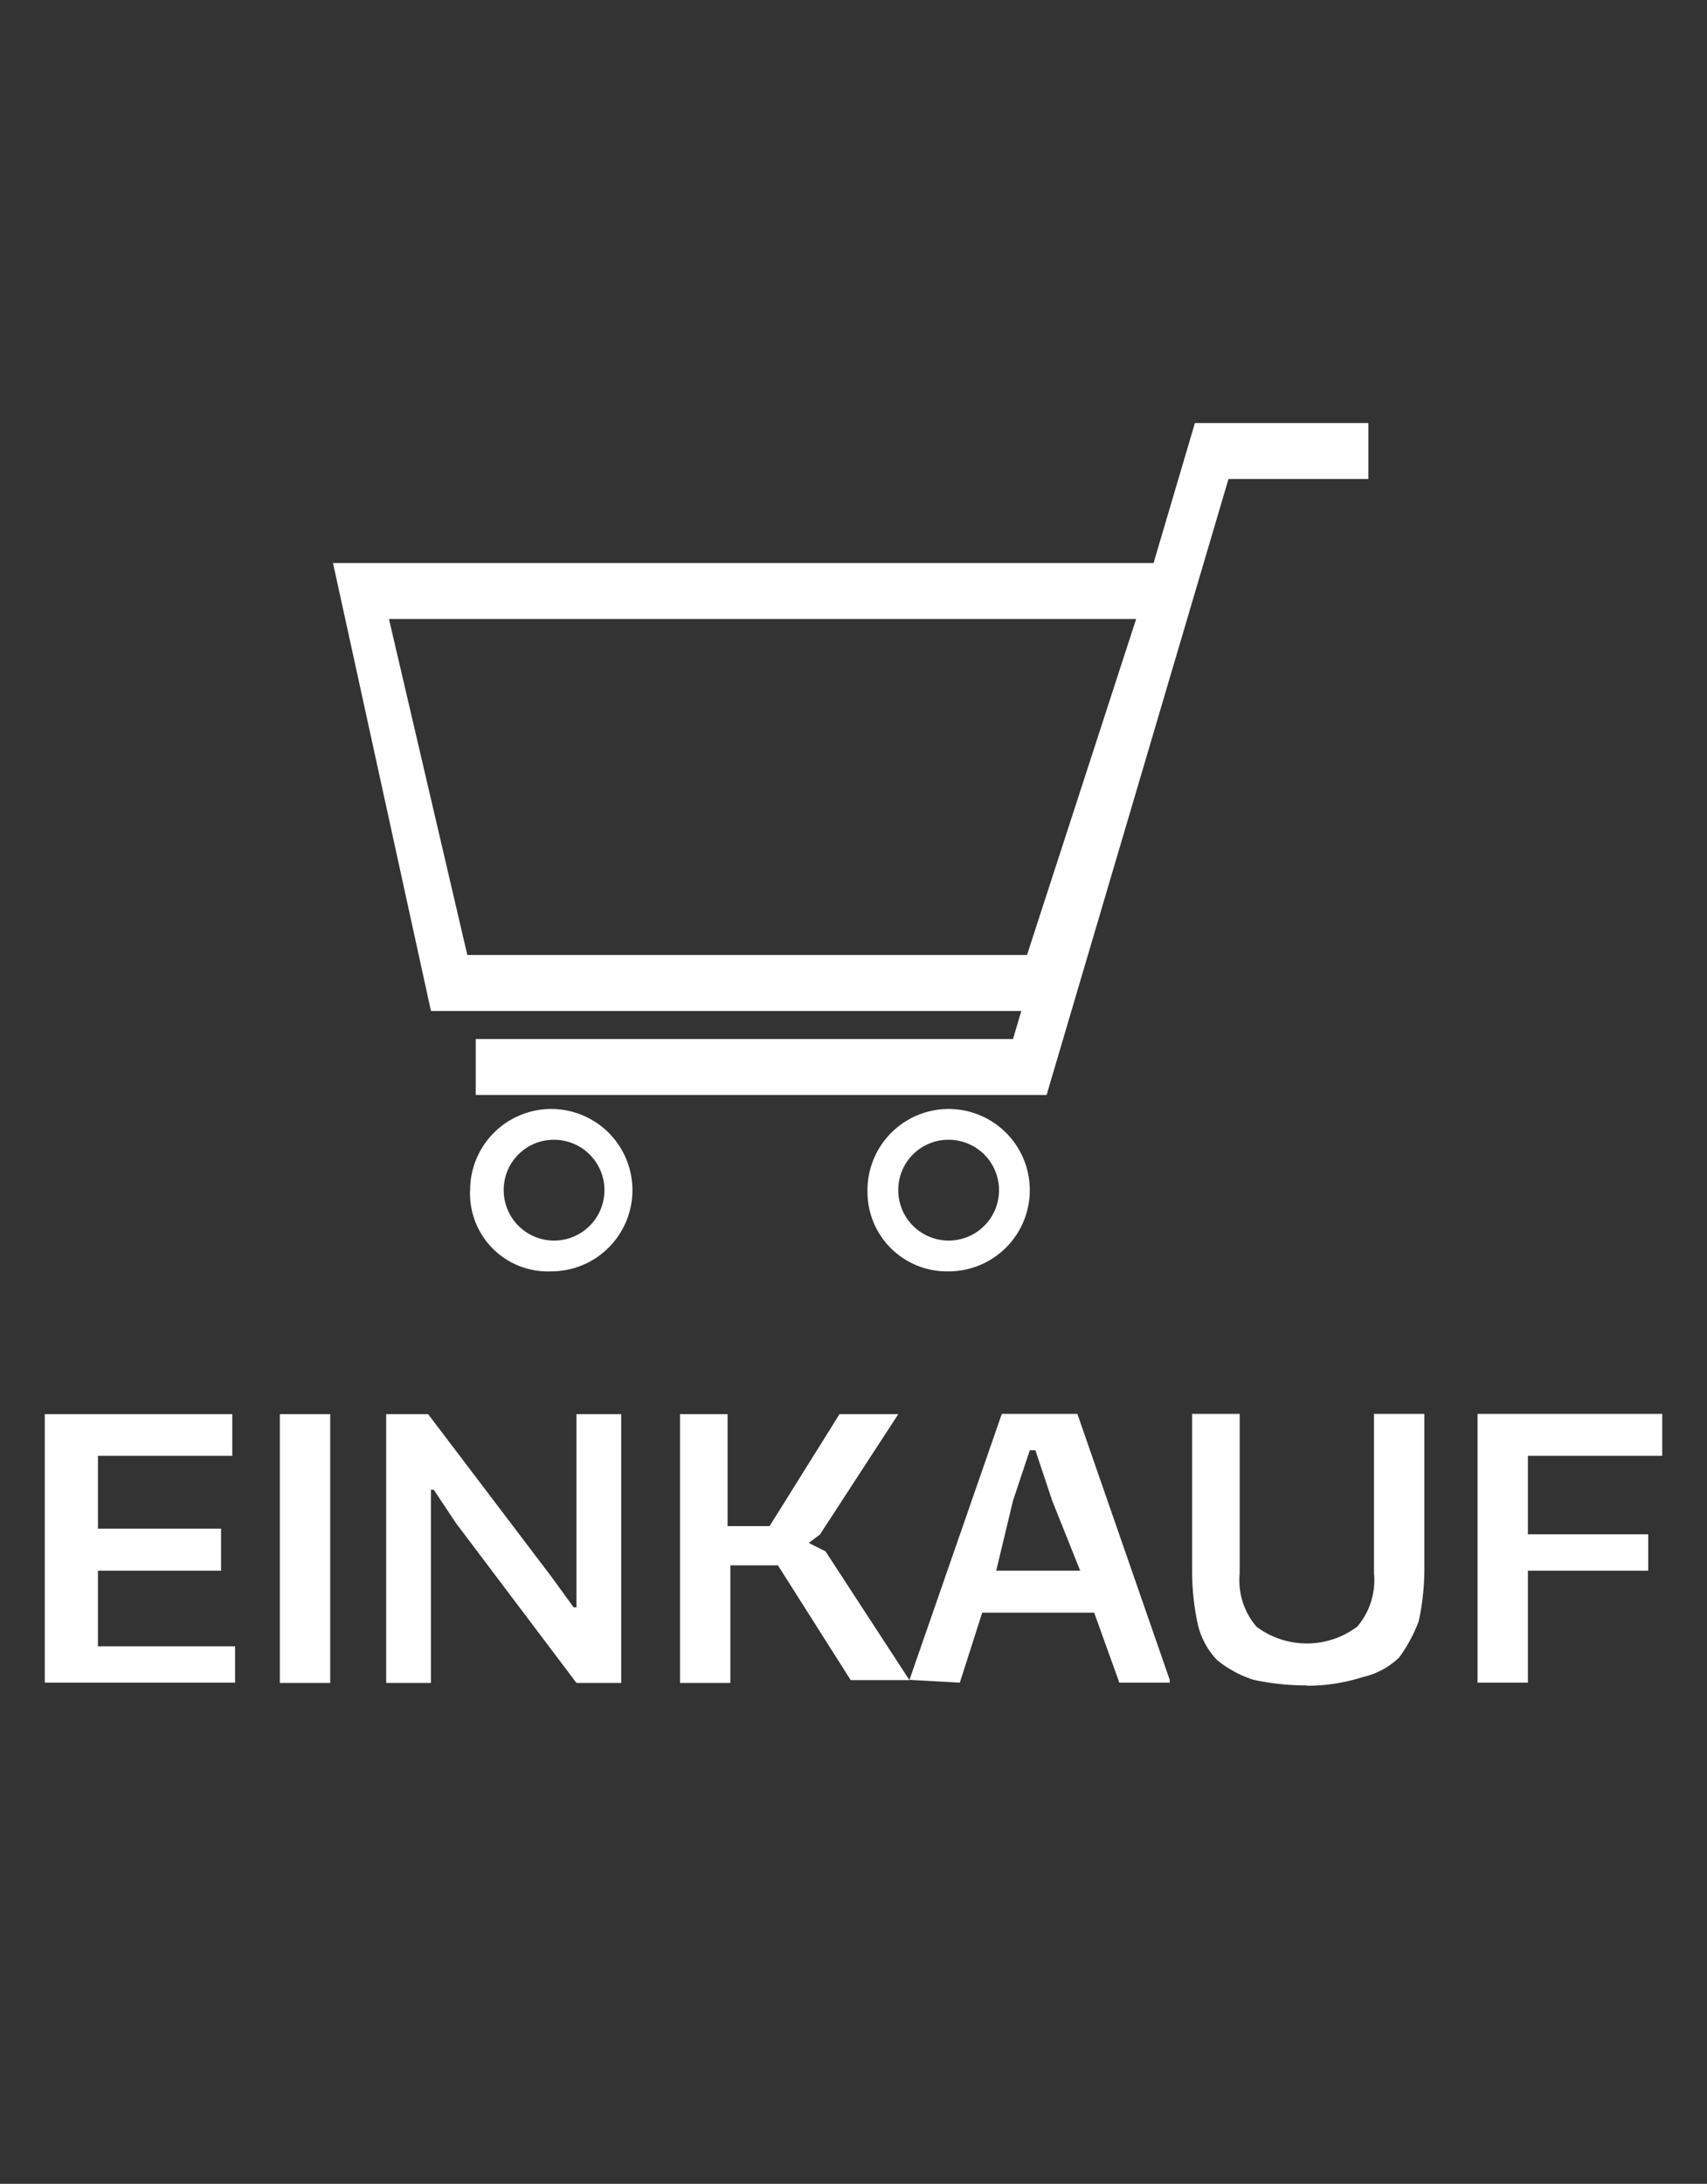 <svg id="Ebene_1" data-name="Ebene 1" xmlns="http://www.w3.org/2000/svg" viewBox="0 0 61 78">
  <rect x="0" y="0" width="61" height="78" fill="#333333" stroke="none"/>
  <defs>
    <style>
      .cls-1{fill:#fff;}
    </style>
  </defs>
  <title>
    icon_warenkorb1
  </title>
  <g id="Shopping_Cart_5" data-name="Shopping Cart 5">
    <path class="cls-1" d="M11.9 20.11h30.9l-4.8 16H15.4zm28.7 2H13.9l2.8 12h20zM31 42.51a2.9 2.9 0 1 1 2.9 2.9 2.84 2.84 0 0 1-2.9-2.78v-.12zm1.1 0a1.8 1.8 0 1 0 1.8-1.8 1.79 1.79 0 0 0-1.8 1.78v.02zm-15.3 0a2.9 2.9 0 1 1 2.9 2.9 2.78 2.78 0 0 1-2.9-2.65q-.01-.13 0-.25zm1.2 0a1.8 1.8 0 1 0 1.8-1.8 1.79 1.79 0 0 0-1.8 1.78v.02z"/>
    <path class="cls-1" d="M17 37.11h19.2l6.5-22h6.2v2h-5l-6.5 22H17z"/>
  </g>
  <path class="cls-1" d="M1.6 50.51h6.7V52H3.5v2.6h4.4v1.5H3.5v2.7h4.9v1.3H1.6zm8.4 0h1.8v9.6H10zm3.8 0h1.5l4.4 5.8.8 1.1h.1v-6.9h1.6v9.6h-1.6l-4.3-5.7-.8-1.2h-.1v6.9h-1.6zm10.4 0H26v4h1.5l2.5-4h2.1l-2.8 4.3-.4.3.6.3 3 4.6h-2.1l-2.6-4.1h-1.7v4.2h-1.8v-9.6zM32.5 60l3.3-9.5h2.7l3.3 9.5v.1H40l-.9-2.5h-4l-.8 2.5zm6.1-3.9l-1-2.5-.6-1.8h-.2l-.6 1.8-.6 2.5zm8.1 4.1a9.2 9.2 0 0 1-1.9-.2 4 4 0 0 1-1.3-.7 2.73 2.73 0 0 1-.7-1.3 9 9 0 0 1-.2-1.8v-5.7h1.7v5.7a2.55 2.55 0 0 0 .6 1.9 3 3 0 0 0 3.6 0 2.55 2.55 0 0 0 .6-1.9v-5.7h1.8v5.6a9 9 0 0 1-.2 1.8 5.39 5.39 0 0 1-.7 1.3 2.73 2.73 0 0 1-1.3.7 6.45 6.45 0 0 1-2 .31zm6.1-9.7h6.6V52h-4.8v2.8h4.3v1.3h-4.3v4h-1.8z"/>
</svg>
